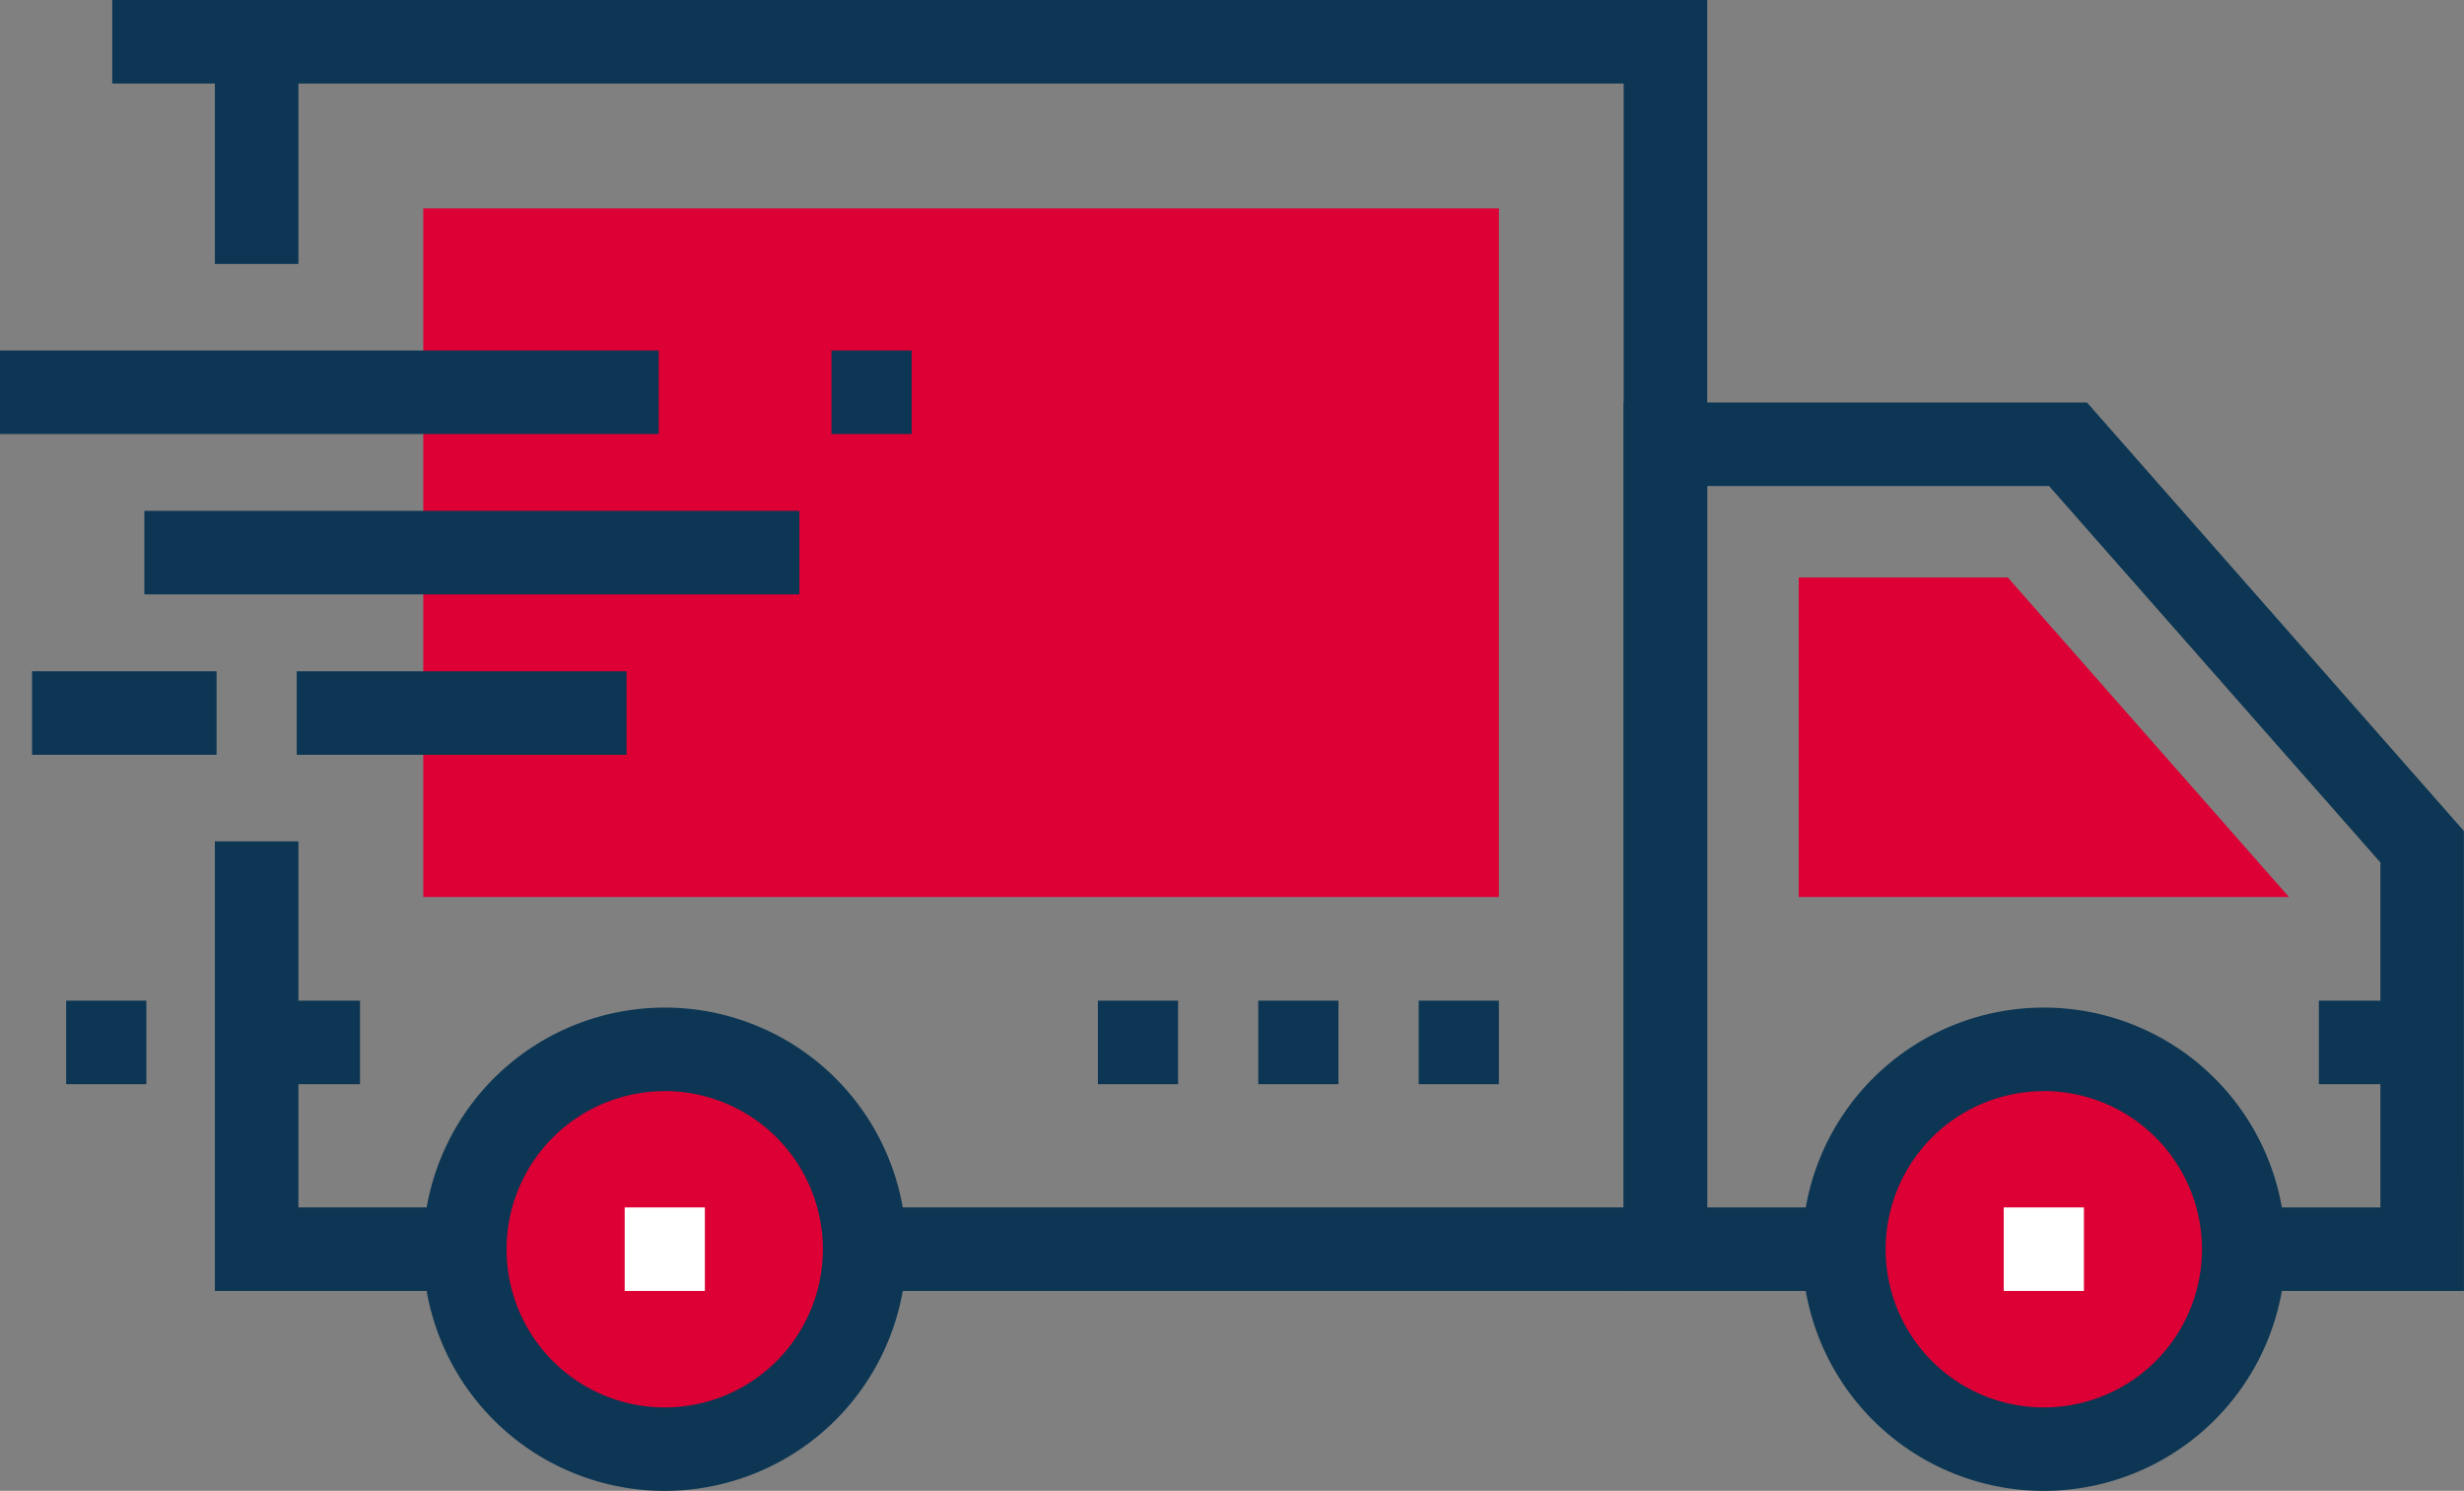 <svg id="Group_11069" data-name="Group 11069" xmlns="http://www.w3.org/2000/svg" width="39.882" height="24.133" viewBox="0 0 39.882 24.133">
  <rect x="0" y="0" width="39.882" height="24.133" fill="#808080" stroke="none"/>
  <defs>
    <style>
      .cls-1 {
        fill: #dc0034;
      }

      .cls-2 {
        fill: #0c3653;
      }

      .cls-3 {
        fill: #fff;
      }
    </style>
  </defs>
  <g id="Group_10207" data-name="Group 10207" transform="translate(0 0)">
    <path id="Path_8895" data-name="Path 8895" class="cls-1" d="M440.794,466.909h-3.383v5.173h7.935Z" transform="translate(-408.297 -457.561)"/>
    <path id="Path_8896" data-name="Path 8896" class="cls-2" d="M354.318,488.709h-4.046v-7.278h1.352v5.926h2.694Z" transform="translate(-346.794 -467.811)"/>
    <path id="Path_8897" data-name="Path 8897" class="cls-2" d="M370.442,456.033H356.8v-1.352H369.09V436.487H344.626v-1.352h25.816Z" transform="translate(-342.809 -435.135)"/>
    <rect id="Rectangle_572" data-name="Rectangle 572" class="cls-2" width="1.352" height="3.597" transform="translate(3.478 0.676)"/>
    <rect id="Rectangle_573" data-name="Rectangle 573" class="cls-2" width="1.673" height="1.352" transform="translate(4.154 16.199)"/>
    <g id="Group_10203" data-name="Group 10203" transform="translate(17.77 16.199)">
      <rect id="Rectangle_574" data-name="Rectangle 574" class="cls-2" width="1.298" height="1.352" transform="translate(5.193)"/>
      <rect id="Rectangle_575" data-name="Rectangle 575" class="cls-2" width="1.298" height="1.352" transform="translate(2.596)"/>
      <rect id="Rectangle_576" data-name="Rectangle 576" class="cls-2" width="1.298" height="1.352"/>
    </g>
    <rect id="Rectangle_577" data-name="Rectangle 577" class="cls-2" width="1.673" height="1.352" transform="translate(37.533 16.199)"/>
    <rect id="Rectangle_578" data-name="Rectangle 578" class="cls-1" width="17.41" height="11.148" transform="translate(6.851 3.373)"/>
    <path id="Path_8898" data-name="Path 8898" class="cls-2" d="M441.382,471.664h-3.565v-1.352h2.213v-5.584l-5.363-6.094h-5.534v11.678h2.213v1.352h-3.565V457.282h7.5l6.1,6.936Z" transform="translate(-401.501 -450.766)"/>
    <g id="Group_10204" data-name="Group 10204" transform="translate(6.848 16.31)">
      <circle id="Ellipse_355" data-name="Ellipse 355" class="cls-1" cx="3.236" cy="3.236" r="3.236" transform="matrix(0.005, -1, 1, 0.005, 0.66, 7.131)"/>
      <path id="Path_8899" data-name="Path 8899" class="cls-2" d="M365.639,498.4a3.912,3.912,0,1,1,3.911-3.912A3.916,3.916,0,0,1,365.639,498.4Zm0-6.471a2.56,2.56,0,1,0,2.559,2.56A2.563,2.563,0,0,0,365.639,491.927Z" transform="translate(-361.727 -490.575)"/>
      <rect id="Rectangle_579" data-name="Rectangle 579" class="cls-3" width="1.298" height="1.352" transform="translate(3.263 3.236)"/>
    </g>
    <g id="Group_10205" data-name="Group 10205" transform="translate(29.17 16.31)">
      <path id="Path_8900" data-name="Path 8900" class="cls-1" d="M446.371,496.108a3.235,3.235,0,1,1-3.235-3.235A3.236,3.236,0,0,1,446.371,496.108Z" transform="translate(-439.225 -492.197)"/>
      <path id="Path_8901" data-name="Path 8901" class="cls-2" d="M441.514,498.4a3.912,3.912,0,1,1,3.912-3.912A3.916,3.916,0,0,1,441.514,498.4Zm0-6.471a2.56,2.56,0,1,0,2.56,2.56A2.563,2.563,0,0,0,441.514,491.927Z" transform="translate(-437.603 -490.575)"/>
      <rect id="Rectangle_580" data-name="Rectangle 580" class="cls-3" width="1.298" height="1.352" transform="translate(3.262 3.236)"/>
    </g>
    <g id="Group_10206" data-name="Group 10206" transform="translate(0 5.674)">
      <rect id="Rectangle_581" data-name="Rectangle 581" class="cls-2" width="10.661" height="1.352"/>
      <rect id="Rectangle_582" data-name="Rectangle 582" class="cls-2" width="5.338" height="1.352" transform="translate(4.803 5.193)"/>
      <rect id="Rectangle_583" data-name="Rectangle 583" class="cls-2" width="10.602" height="1.352" transform="translate(2.337 2.596)"/>
      <rect id="Rectangle_584" data-name="Rectangle 584" class="cls-2" width="1.298" height="1.352" transform="translate(1.071 10.525)"/>
      <rect id="Rectangle_585" data-name="Rectangle 585" class="cls-2" width="1.298" height="1.352" transform="translate(13.458)"/>
      <rect id="Rectangle_586" data-name="Rectangle 586" class="cls-2" width="2.986" height="1.352" transform="translate(0.519 5.193)"/>
    </g>
  </g>
</svg>
